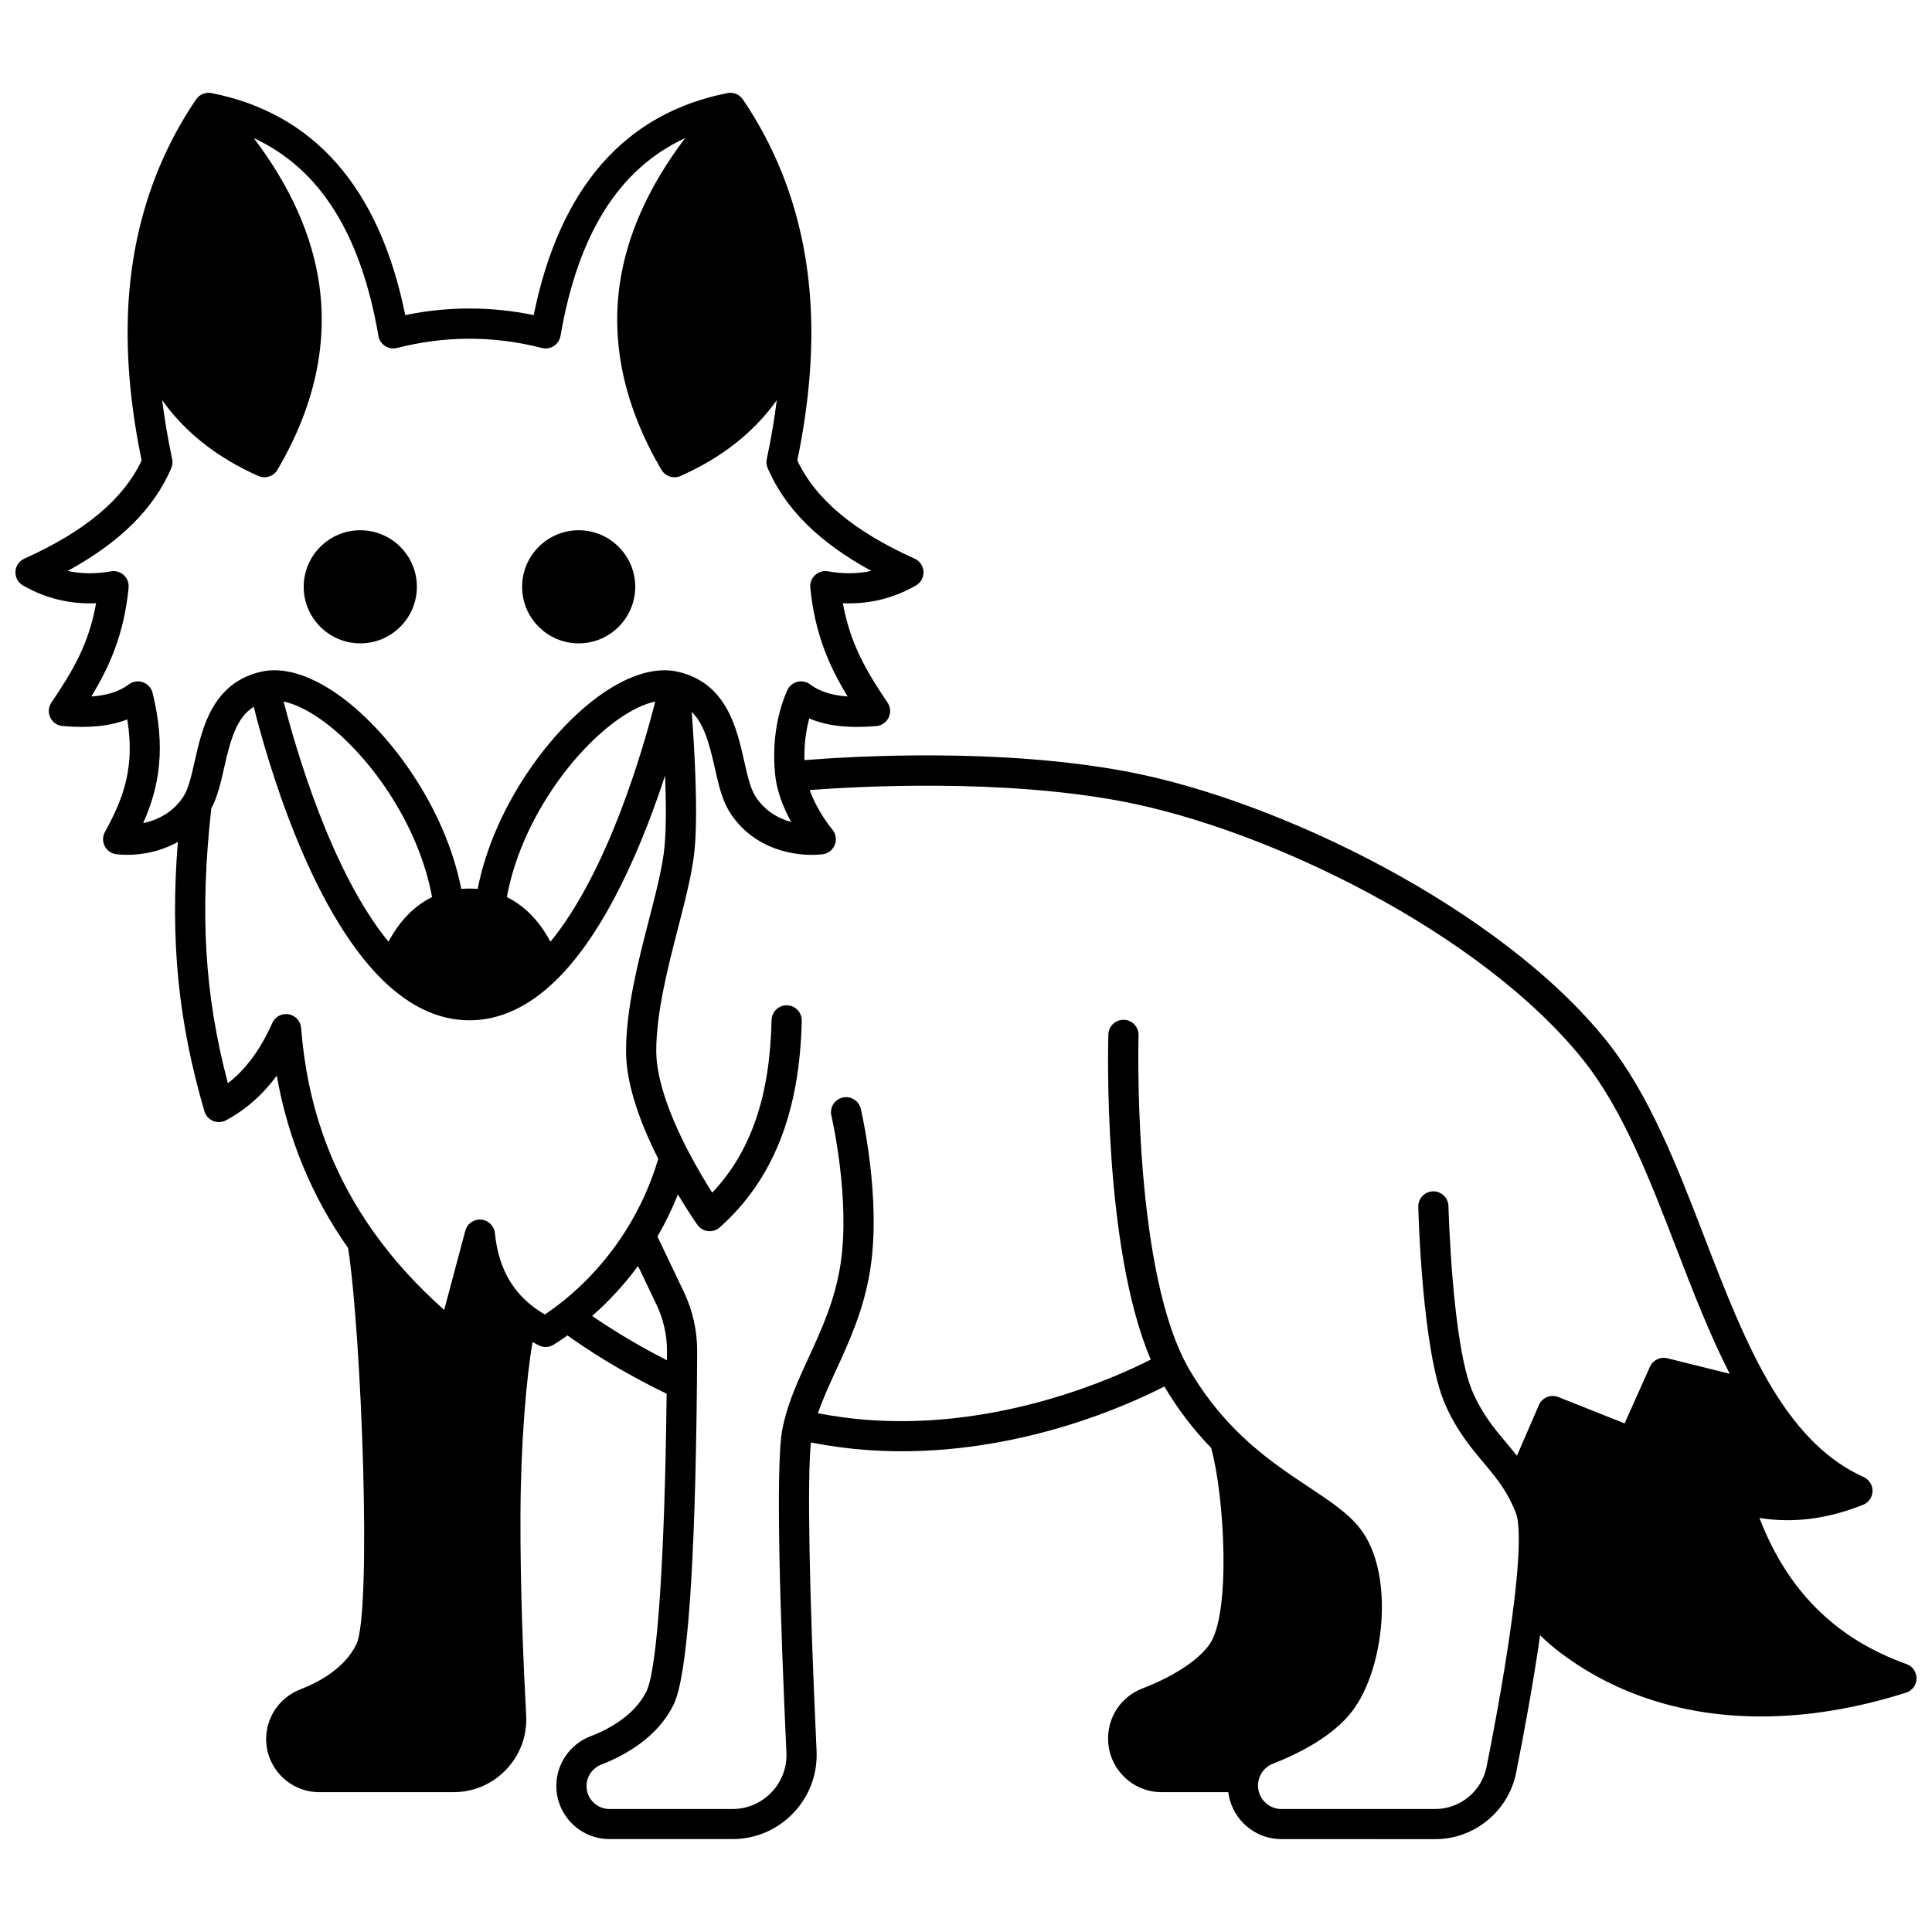 <?xml version="1.0" encoding="UTF-8"?>
<!-- Uploaded to: SVG Find, www.svgrepo.com, Generator: SVG Find Mixer Tools -->
<svg width="800px" height="800px" version="1.1" viewBox="144 144 512 512" xmlns="http://www.w3.org/2000/svg">
 <defs>
  <clipPath id="a">
   <path d="m148.09 168h503.81v464h-503.81z"/>
  </clipPath>
 </defs>
 <path d="m297.36 314.5c8.262 0 14.984-6.727 14.984-14.996 0-8.262-6.723-14.984-14.984-14.984-8.27 0-14.996 6.723-14.996 14.984 0.004 8.27 6.731 14.996 14.996 14.996z"/>
 <path d="m239.48 314.5c8.27 0 14.996-6.727 14.996-14.996 0-8.262-6.727-14.984-14.996-14.984s-14.996 6.723-14.996 14.984c0 8.27 6.727 14.996 14.996 14.996z"/>
 <g clip-path="url(#a)">
  <path d="m649.25 585c-18.758-6.703-31.562-19.406-38.973-38.727 8.941 1.445 17.984 0.285 27.445-3.484 1.492-0.594 2.481-2.023 2.516-3.629 0.035-1.605-0.895-3.074-2.359-3.734-9.172-4.117-17.055-11.75-24.102-23.34-7.074-11.629-12.656-26.129-18.059-40.148-7.18-18.633-14.598-37.902-25.941-52.078-28.016-35.023-86.734-63.82-127.32-71.426-33.828-6.336-72.711-4-85.273-2.988-0.09-3.356 0.234-7.258 1.27-11.055 4.688 2.004 10.477 2.648 17.781 2.023 1.414-0.121 2.656-0.98 3.269-2.262 0.609-1.281 0.5-2.785-0.293-3.961-5.301-7.848-9.887-15.367-11.84-26.324 6.906 0.289 13.398-1.281 19.363-4.707 1.305-0.75 2.078-2.164 2.004-3.664s-0.984-2.832-2.356-3.449c-16.055-7.211-26.238-15.734-31.086-26.02 2.738-13.188 3.973-25.688 3.676-37.184l0.012-0.023h-0.012v-0.07c-0.551-21.855-6.641-41.504-18.102-58.402-0.902-1.328-2.504-1.988-4.082-1.68-27.258 5.371-44.52 25.156-51.352 58.836-11.309-2.328-22.723-2.328-34.039 0-6.828-33.68-24.09-53.465-51.352-58.836-1.578-0.309-3.18 0.352-4.082 1.68-11.461 16.895-17.551 36.547-18.102 58.398v0.074h-0.012c0 0.047 0.008 0.094 0.012 0.141-0.285 11.461 0.949 23.926 3.676 37.066-4.848 10.285-15.031 18.809-31.086 26.02-1.371 0.617-2.281 1.949-2.356 3.449-0.074 1.5 0.699 2.918 2.004 3.664 5.969 3.426 12.449 5.004 19.363 4.703-1.906 10.91-6.348 18.199-11.84 26.324-0.793 1.176-0.906 2.684-0.293 3.961 0.609 1.281 1.852 2.141 3.266 2.262 6.973 0.598 12.562 0.039 17.133-1.758 1.996 12.211-0.707 20.426-5.914 29.82-0.648 1.168-0.668 2.586-0.055 3.773s1.781 1.992 3.109 2.137c4.773 0.527 10.883-0.234 16.258-3.262-2.043 26.32 0.117 47.645 7.047 71.371 0.34 1.16 1.184 2.102 2.297 2.566 1.113 0.469 2.379 0.402 3.441-0.172 5.242-2.824 9.691-6.734 13.441-11.832 2.953 16.727 9.293 32.043 18.898 45.684 3.539 22.711 6.344 96.5 2.191 105.01-3.082 6.328-9.777 9.996-14.859 11.961-2.664 1.039-4.93 2.82-6.566 5.176-1.621 2.367-2.481 5.129-2.481 7.977 0 7.766 6.324 14.086 14.094 14.086h35.527c5.356 0 10.336-2.141 14.02-6.027 3.684-3.887 5.555-8.973 5.269-14.324-0.734-13.52-1.594-33.715-1.516-53.125 0.086-19.254 1.559-36.262 3.203-45.805 0.555 0.305 1.117 0.605 1.695 0.891 1.242 0.613 2.711 0.539 3.883-0.191 1.234-0.77 2.461-1.602 3.68-2.465 4.191 3.023 13.508 9.309 26.277 15.441-0.488 43.57-2.469 72.961-5.324 78.824-3.086 6.328-9.785 10.004-14.84 11.965-2.66 1.02-4.934 2.801-6.582 5.176-1.625 2.359-2.484 5.117-2.484 7.977 0 7.773 6.316 14.094 14.086 14.094h32.578c6.156 0 11.887-2.453 16.141-6.906 4.254-4.453 6.441-10.297 6.16-16.453-1.969-42.664-2.496-71.918-1.5-81.742 4.969 0.961 9.891 1.633 14.676 1.977 3.188 0.234 6.328 0.344 9.422 0.344 32.902 0 60.039-12.266 69.566-17.164 3.59 6.039 7.656 11.375 12.391 16.266 3.481 12.34 5.445 44.293-0.594 52.328-3.144 4.191-9.422 8.262-17.68 11.461-5.484 2.144-9.031 7.34-9.031 13.242 0 3.793 1.48 7.363 4.168 10.055 2.684 2.684 6.254 4.16 10.055 4.16h17.629c0.391 3.109 1.781 5.996 4.043 8.273 2.699 2.684 6.269 4.164 10.047 4.164l40.754 0.016c10.387 0 19.406-7.406 21.445-17.613 1.988-10 4.531-23.637 6.352-36.41 1.766 1.695 3.582 3.258 5.445 4.668 14.832 11.172 33.02 16.84 53.121 16.84 12.203 0 25.113-2.09 38.402-6.305 1.637-0.52 2.758-2.023 2.789-3.738 0.027-1.719-1.039-3.266-2.656-3.84zm-453.64-239.32c-0.832 3.691-1.621 7.176-2.902 9.242-2.625 4.211-6.75 6.371-10.766 7.211 4.348-9.746 6.055-20.047 2.488-34.523-0.32-1.301-1.273-2.356-2.539-2.809-1.262-0.449-2.668-0.238-3.742 0.566-2.484 1.863-5.723 2.918-9.945 3.207 4.769-7.816 8.699-16.539 9.879-28.844 0.117-1.242-0.348-2.469-1.266-3.316-0.914-0.848-2.176-1.219-3.406-1.004-4.062 0.711-7.867 0.68-11.484-0.113 13.848-7.547 22.871-16.508 27.465-27.242 0.324-0.758 0.406-1.602 0.234-2.41-1.141-5.328-2.012-10.523-2.644-15.586 6.043 8.484 14.543 15.215 25.477 20.074 0.527 0.234 1.078 0.344 1.621 0.344 1.379 0 2.711-0.715 3.449-1.973 9.633-16.375 13.359-32.867 11.09-49.016-1.84-13.066-7.676-26.102-17.359-38.891 17.527 8.117 28.383 25.395 33.031 52.422 0.188 1.102 0.832 2.07 1.77 2.68 0.938 0.605 2.09 0.793 3.168 0.516 12.715-3.269 25.66-3.269 38.375 0 1.078 0.277 2.231 0.09 3.168-0.516s1.578-1.578 1.77-2.68c4.648-27.027 15.504-44.305 33.031-52.422-9.684 12.789-15.52 25.828-17.359 38.891-2.269 16.145 1.457 32.637 11.078 49.016 0.738 1.258 2.07 1.973 3.449 1.973 0.543 0 1.098-0.109 1.621-0.344 10.941-4.859 19.445-11.59 25.492-20.074-0.629 5.059-1.504 10.258-2.644 15.586-0.176 0.809-0.094 1.652 0.234 2.41 4.598 10.73 13.617 19.695 27.465 27.238-3.617 0.789-7.426 0.828-11.496 0.113-1.223-0.215-2.488 0.156-3.406 1.004-0.914 0.848-1.383 2.078-1.262 3.32 1.188 12.301 5.117 21.023 9.887 28.84-4.227-0.289-7.461-1.34-9.949-3.203-0.977-0.73-2.227-0.977-3.406-0.668-1.18 0.309-2.152 1.133-2.644 2.246-4.461 10.047-3.481 20.441-3.074 23.391 0.484 3.5 1.957 7.555 4.109 11.5-3.613-1-7.18-3.129-9.539-6.914-1.289-2.074-2.078-5.562-2.91-9.254-1.973-8.738-4.676-20.703-17.586-23.652-5.75-1.316-12.711 0.723-20.137 5.887-13.523 9.414-28.613 29.785-32.902 51.676-1.445-0.133-2.906-0.133-4.348 0-4.289-21.891-19.375-42.258-32.898-51.672-7.43-5.172-14.395-7.207-20.148-5.894-12.914 2.957-15.613 14.926-17.586 23.668zm122.04-15.766c-3.055 12.039-12.438 44.977-27.777 63.648-2.133-4.023-5.769-8.992-11.551-11.832 3.672-20.004 17.426-38.691 29.734-47.258 3.457-2.406 6.766-3.961 9.594-4.559zm-59.148 51.816c-5.781 2.84-9.418 7.809-11.551 11.832-15.188-18.523-24.633-51.336-27.785-63.648 2.832 0.598 6.144 2.156 9.605 4.562 12.309 8.566 26.059 27.25 29.73 47.254zm33.477 108.05c-1.176 0.902-2.375 1.762-3.578 2.574-1.246-0.723-2.406-1.504-3.465-2.34-5.727-4.519-8.926-10.809-9.785-19.23-0.195-1.922-1.738-3.426-3.66-3.578-1.922-0.16-3.684 1.09-4.18 2.957l-5.598 20.984c-7.137-6.34-13.309-13.129-18.398-20.234-11.516-16.059-17.898-33.879-19.516-54.492-0.145-1.824-1.508-3.32-3.312-3.629-1.809-0.312-3.59 0.645-4.332 2.32-3.094 6.969-6.965 12.23-11.758 15.957-6.207-23.438-7.473-45.008-4.41-72.805 1.656-3.074 2.519-6.844 3.418-10.824 1.738-7.707 3.359-13.352 7.844-16.133 3.387 13.531 14.676 53.41 34.18 72.441 7.223 7.062 14.953 10.645 22.977 10.645 8.023 0 15.754-3.582 22.973-10.645 13.523-13.203 23.156-36.727 28.879-54.227 0.262 6.902 0.324 13.992-0.164 18.988-0.52 5.32-2.289 12.18-4.16 19.438-2.824 10.945-6.023 23.352-6.023 34.602 0 7.727 2.875 17.332 8.535 28.555-1.926 6.512-4.734 12.777-8.379 18.645-4.805 7.723-11.062 14.648-18.086 20.031zm8.953 2.961c4.461-3.922 8.566-8.387 12.156-13.246l4.938 10.359c1.793 3.762 2.738 7.969 2.731 12.156-0.004 0.77-0.008 1.602-0.012 2.469-8.875-4.504-15.766-8.945-19.812-11.738zm284.93 11.215c-1.883-0.469-3.824 0.48-4.613 2.25l-6.711 15.004-17.57-6.981c-2.004-0.797-4.285 0.145-5.144 2.125l-5.82 13.43c-0.926-1.172-1.859-2.281-2.777-3.379-3.266-3.887-6.348-7.559-8.957-13.531-5.445-12.453-6.406-48.891-6.414-49.258-0.055-2.207-1.93-3.957-4.098-3.898-2.207 0.055-3.953 1.887-3.898 4.098 0.039 1.559 1.008 38.379 7.082 52.262 3.07 7.027 6.84 11.512 10.16 15.469 2.266 2.699 4.402 5.246 6.242 8.434 0.949 1.648 1.758 3.359 2.461 5.215 0.508 1.348 1.477 6.258-0.48 22.715-1.719 14.652-4.957 32.188-7.367 44.316-1.293 6.477-7.016 11.18-13.602 11.18l-40.758 0.004c-1.652 0-3.219-0.652-4.391-1.82-1.176-1.184-1.824-2.746-1.824-4.406 0-0.457 0.051-0.91 0.148-1.352 0.445-2.023 1.859-3.68 3.793-4.43 6.809-2.648 16.012-7.246 21.172-14.109 8.426-11.215 11.125-36.039 2.144-47.953-3.164-4.199-8.105-7.477-13.824-11.273-5.996-3.977-12.793-8.488-19.449-15.215-4.715-4.758-8.707-9.977-12.207-15.949-0.508-0.875-0.984-1.758-1.418-2.637-13.59-27.223-12.035-85.309-12.016-85.891 0.066-2.207-1.672-4.051-3.879-4.117-2.234-0.051-4.051 1.668-4.117 3.879-0.07 2.367-1.512 56.219 11.23 86.164-9.605 4.891-39.949 18.547-74.801 16.008-4.367-0.316-8.859-0.914-13.402-1.781 1.289-3.762 3.016-7.519 4.816-11.438 3.5-7.613 7.469-16.242 9.102-26.996 2.863-18.859-2.34-41.305-2.562-42.254-0.504-2.148-2.66-3.481-4.809-2.977-2.148 0.504-3.481 2.656-2.977 4.809 0.051 0.219 5.062 21.91 2.438 39.219-1.461 9.637-5.019 17.371-8.461 24.855-2.602 5.656-5.059 11-6.492 16.809-0.168 0.652-0.316 1.312-0.449 1.977-1.965 9.68-0.52 52.047 1.043 85.887 0.184 3.949-1.223 7.699-3.953 10.559-2.727 2.856-6.406 4.43-10.355 4.43h-32.578c-3.356 0-6.086-2.734-6.086-6.098 0-1.23 0.371-2.422 1.062-3.426 0.723-1.035 1.711-1.816 2.883-2.266 6.406-2.484 14.926-7.266 19.152-15.922 3.613-7.414 5.688-35.949 6.16-84.816 0.031-3.375 0.051-6.371 0.062-8.844 0.012-5.387-1.203-10.789-3.508-15.625l-7.016-14.727c2.086-3.598 3.898-7.32 5.422-11.145 2.848 4.766 5.035 7.863 5.172 8.055 0.656 0.926 1.68 1.531 2.809 1.66 0.148 0.016 0.301 0.023 0.449 0.023 0.977 0 1.922-0.355 2.656-1.012 14.105-12.555 21.215-30.469 21.73-54.77 0.047-2.207-1.703-4.035-3.914-4.082h-0.086c-2.168 0-3.949 1.734-3.996 3.914-0.434 20.188-5.449 34.863-15.723 45.738-1.73-2.719-4.113-6.656-6.461-11.188-5.481-10.555-8.375-19.66-8.375-26.328 0-10.234 3.066-22.117 5.769-32.602 1.953-7.57 3.797-14.719 4.379-20.66 0.984-10.098-0.059-27.375-0.754-36.629 3.203 3.07 4.609 8.16 6.106 14.77 0.984 4.371 1.918 8.496 3.922 11.719 6.016 9.652 17.02 12.086 24.617 11.246 1.453-0.16 2.699-1.102 3.258-2.453 0.555-1.352 0.332-2.898-0.586-4.035-2.641-3.269-4.789-7.078-6.051-10.539 12.953-0.98 50.57-3.039 82.41 2.926 39.148 7.336 95.691 34.988 122.55 68.562 10.566 13.211 17.766 31.891 24.723 49.957 4.348 11.285 8.812 22.863 14.141 33.25z"/>
 </g>
</svg>